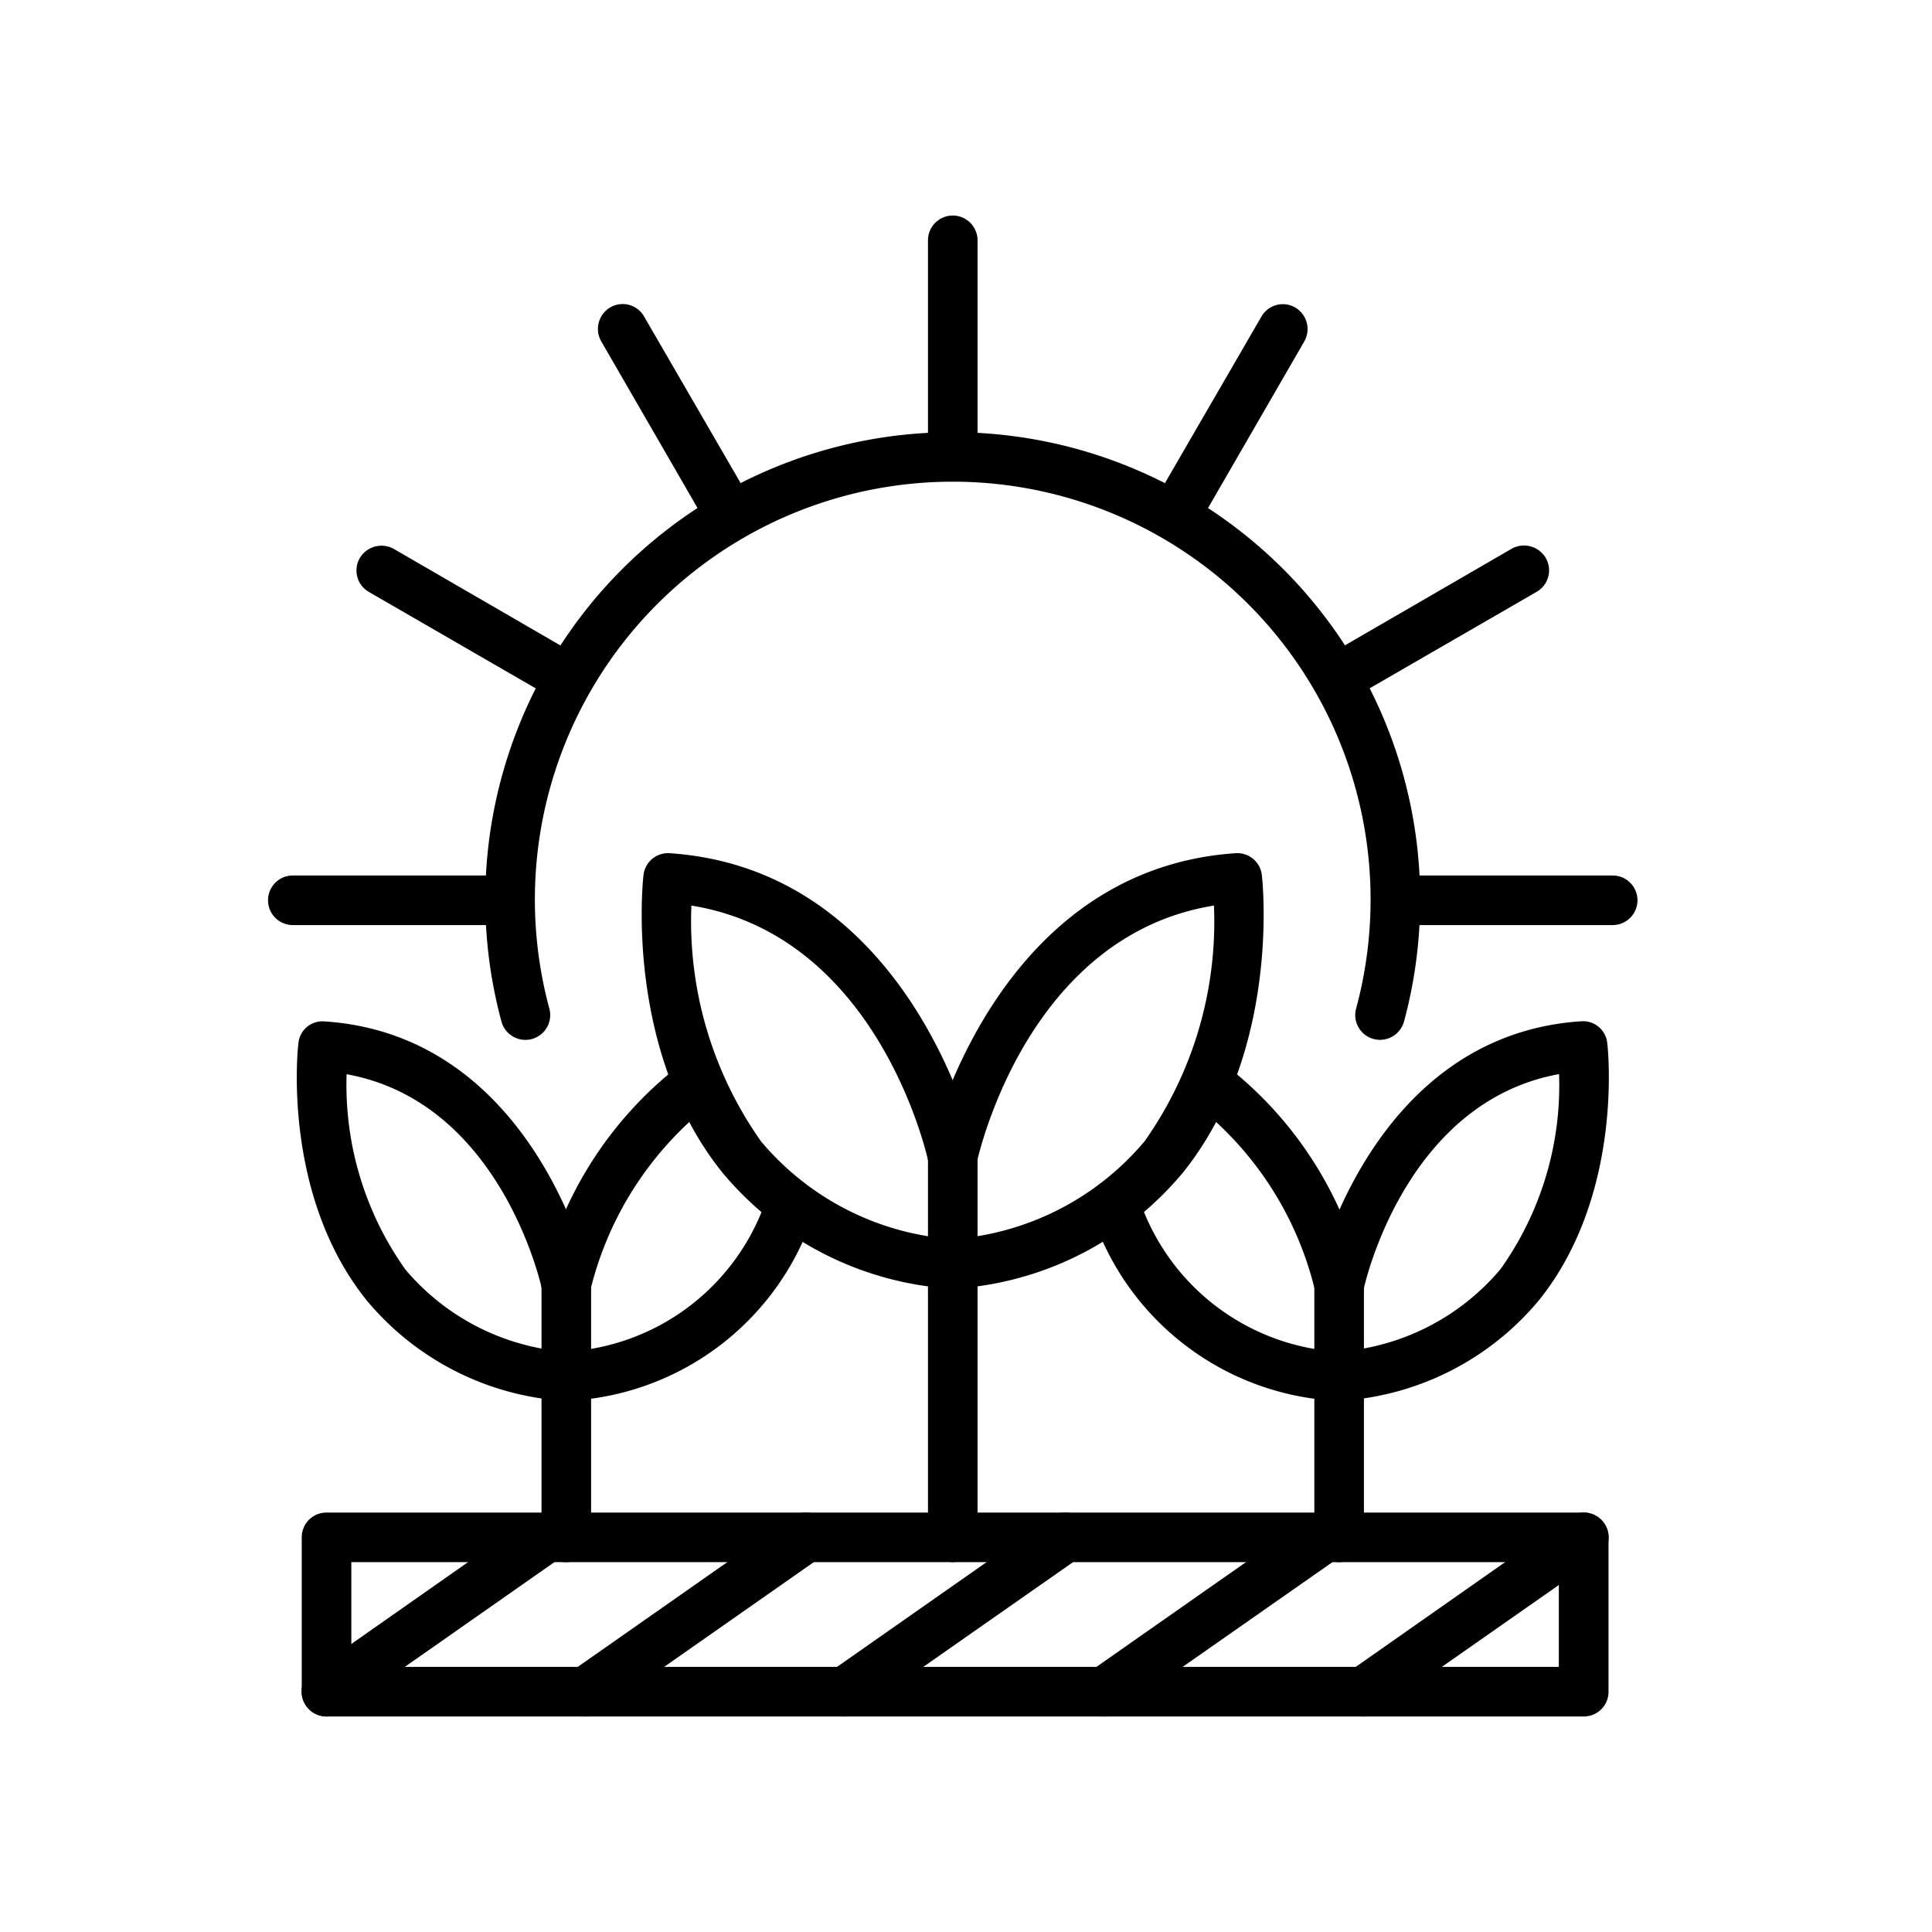 <svg xmlns="http://www.w3.org/2000/svg" xmlns:xlink="http://www.w3.org/1999/xlink" width="60" height="60" viewBox="0 0 60 60">
  <defs>
    <clipPath id="clip-path">
      <rect id="사각형_4260" data-name="사각형 4260" width="60" height="60" transform="translate(274 2325)" fill="#fff" stroke="#707070" stroke-width="1"/>
    </clipPath>
  </defs>
  <g id="esg_icon02" transform="translate(-274 -2325)" clip-path="url(#clip-path)">
    <rect id="사각형_4259" data-name="사각형 4259" width="60" height="60" transform="translate(274 2325)" fill="rgba(255,255,255,0)"/>
    <g id="그룹_6777" data-name="그룹 6777" transform="translate(229.874 2282.995)">
      <path id="패스_8173" data-name="패스 8173" d="M55.589,65.346a.766.766,0,0,1-.77-.77V52.759a.77.77,0,1,1,1.54,0V64.576A.766.766,0,0,1,55.589,65.346Z" transform="translate(18.126 25.172)"/>
      <path id="패스_8174" data-name="패스 8174" d="M55.588,64.511A.768.768,0,0,1,55.5,62.98a8.584,8.584,0,0,0,6.047-3.045A11.813,11.813,0,0,0,63.7,52.616c-5.77.934-7.293,7.674-7.362,7.968a.769.769,0,0,1-1.505-.32c.017-.087,1.964-8.764,9.542-9.274a.766.766,0,0,1,.813.683c.026.216.58,5.45-2.44,9.222a10.055,10.055,0,0,1-7.077,3.616Z" transform="translate(18.126 17.512)"/>
      <path id="패스_8175" data-name="패스 8175" d="M63.45,64.511h-.087a10.055,10.055,0,0,1-7.077-3.616c-3.019-3.772-2.466-9.006-2.44-9.222a.766.766,0,0,1,.813-.683c7.578.51,9.525,9.188,9.542,9.274a.763.763,0,0,1-.588.908.772.772,0,0,1-.917-.588c-.061-.294-1.592-7.033-7.362-7.968A11.84,11.84,0,0,0,57.5,59.943a8.556,8.556,0,0,0,6.038,3.037.768.768,0,0,1-.086,1.531Z" transform="translate(10.264 17.512)"/>
      <path id="패스_8176" data-name="패스 8176" d="M56.976,61.835a.766.766,0,0,1-.77-.77V53.218a.77.77,0,0,1,1.54,0v7.847A.766.766,0,0,1,56.976,61.835Z" transform="translate(28.738 28.684)"/>
      <path id="패스_8177" data-name="패스 8177" d="M56.98,63.386a.768.768,0,0,1-.087-1.531,7.248,7.248,0,0,0,5.1-2.569,9.836,9.836,0,0,0,1.817-6.056c-4.749.865-6.021,6.454-6.073,6.7a.77.77,0,0,1-.917.588.757.757,0,0,1-.588-.908c.017-.078,1.7-7.587,8.262-8.02a.754.754,0,0,1,.813.683c.026.19.5,4.706-2.111,7.968a8.7,8.7,0,0,1-6.134,3.132Z" transform="translate(28.734 22.132)"/>
      <path id="패스_8178" data-name="패스 8178" d="M63.093,58.911l-.087-.009a8.458,8.458,0,0,1-7.552-5.692.769.769,0,1,1,1.445-.528,6.977,6.977,0,0,0,6.272,4.7.768.768,0,0,1-.078,1.531Z" transform="translate(22.621 26.607)"/>
      <path id="패스_8179" data-name="패스 8179" d="M60.434,59.419a.767.767,0,0,1-.753-.606,10.43,10.43,0,0,0-3.6-5.675.77.77,0,1,1,.882-1.263,11.868,11.868,0,0,1,4.222,6.618.769.769,0,0,1-.6.908Z" transform="translate(25.28 23.253)"/>
      <path id="패스_8180" data-name="패스 8180" d="M54.2,61.835a.766.766,0,0,1-.77-.77V53.218a.77.77,0,0,1,1.54,0v7.847A.766.766,0,0,1,54.2,61.835Z" transform="translate(7.513 28.684)"/>
      <path id="패스_8181" data-name="패스 8181" d="M60.926,63.386l-.078-.009a8.7,8.7,0,0,1-6.134-3.132c-2.613-3.261-2.137-7.777-2.111-7.968a.749.749,0,0,1,.813-.683c6.566.433,8.245,7.942,8.262,8.02a.757.757,0,0,1-.588.908.77.77,0,0,1-.917-.588c-.052-.251-1.324-5.84-6.073-6.7a9.9,9.9,0,0,0,1.825,6.064,7.253,7.253,0,0,0,5.087,2.561.768.768,0,0,1-.086,1.531Z" transform="translate(0.79 22.132)"/>
      <path id="패스_8182" data-name="패스 8182" d="M54.2,58.911a.768.768,0,0,1-.078-1.531,6.977,6.977,0,0,0,6.272-4.7.769.769,0,1,1,1.445.528A8.458,8.458,0,0,1,54.284,58.9Z" transform="translate(7.517 26.607)"/>
      <path id="패스_8183" data-name="패스 8183" d="M54.2,59.419l-.156-.017a.769.769,0,0,1-.6-.908,11.868,11.868,0,0,1,4.222-6.618.77.77,0,1,1,.882,1.263,10.489,10.489,0,0,0-3.6,5.675A.767.767,0,0,1,54.2,59.419Z" transform="translate(7.514 23.253)"/>
      <path id="패스_8184" data-name="패스 8184" d="M92.384,59.688H53.341a.766.766,0,0,1-.77-.77V54.125a.766.766,0,0,1,.77-.77H92.384a.766.766,0,0,1,.77.77v4.793A.766.766,0,0,1,92.384,59.688Zm-38.273-1.54h37.5V54.895h-37.5Z" transform="translate(0.926 35.624)"/>
      <path id="패스_8185" data-name="패스 8185" d="M53.346,59.687a.783.783,0,0,1-.632-.329.758.758,0,0,1,.19-1.073l6.834-4.793a.77.77,0,0,1,.882,1.263L53.787,59.54A.792.792,0,0,1,53.346,59.687Z" transform="translate(0.921 35.625)"/>
      <path id="패스_8186" data-name="패스 8186" d="M54.277,59.687a.771.771,0,0,1-.632-.329.764.764,0,0,1,.182-1.073l6.843-4.793a.77.77,0,0,1,.882,1.263L54.718,59.54A.792.792,0,0,1,54.277,59.687Z" transform="translate(8.044 35.625)"/>
      <path id="패스_8187" data-name="패스 8187" d="M55.2,59.687a.8.8,0,0,1-.632-.329.773.773,0,0,1,.19-1.073L61.6,53.493a.77.77,0,1,1,.882,1.263L55.642,59.54A.75.75,0,0,1,55.2,59.687Z" transform="translate(15.165 35.625)"/>
      <path id="패스_8188" data-name="패스 8188" d="M56.132,59.687a.8.8,0,0,1-.632-.329.773.773,0,0,1,.19-1.073l6.843-4.793a.77.77,0,1,1,.882,1.263L56.573,59.54A.75.75,0,0,1,56.132,59.687Z" transform="translate(22.289 35.625)"/>
      <path id="패스_8189" data-name="패스 8189" d="M57.063,59.687a.783.783,0,0,1-.632-.329.773.773,0,0,1,.19-1.073l6.834-4.793a.773.773,0,0,1,1.073.19.758.758,0,0,1-.19,1.073L57.5,59.54A.751.751,0,0,1,57.063,59.687Z" transform="translate(29.412 35.625)"/>
      <path id="패스_8190" data-name="패스 8190" d="M55.589,56.364a.772.772,0,0,1-.77-.77V49.469a.77.77,0,0,1,1.54,0v6.125A.772.772,0,0,1,55.589,56.364Z" transform="translate(18.126 0)"/>
      <path id="패스_8191" data-name="패스 8191" d="M56.415,55.865a.764.764,0,0,1-.381-.1.784.784,0,0,1-.285-1.055l3.071-5.3a.766.766,0,0,1,1.047-.285.776.776,0,0,1,.285,1.055l-3.062,5.3A.78.78,0,0,1,56.415,55.865Z" transform="translate(24.48 2.428)"/>
      <path id="패스_8192" data-name="패스 8192" d="M57.033,54.49a.78.78,0,0,1-.675-.389.766.766,0,0,1,.285-1.047l5.3-3.071A.784.784,0,0,1,63,50.268a.769.769,0,0,1-.285,1.055l-5.3,3.063A.764.764,0,0,1,57.033,54.49Z" transform="translate(29.13 9.063)"/>
      <path id="패스_8193" data-name="패스 8193" d="M63.375,52.608H57.25a.77.77,0,1,1,0-1.54h6.125a.77.77,0,1,1,0,1.54Z" transform="translate(30.834 18.126)"/>
      <path id="패스_8194" data-name="패스 8194" d="M59.345,52.608H53.22a.77.77,0,1,1,0-1.54h6.125a.77.77,0,0,1,0,1.54Z" transform="translate(0 18.126)"/>
      <path id="패스_8195" data-name="패스 8195" d="M58.85,54.49a.772.772,0,0,1-.389-.1l-5.3-3.062a.769.769,0,0,1-.286-1.055.784.784,0,0,1,1.055-.285l5.3,3.071a.766.766,0,0,1,.285,1.047A.777.777,0,0,1,58.85,54.49Z" transform="translate(2.425 9.063)"/>
      <path id="패스_8196" data-name="패스 8196" d="M57.473,55.865a.78.78,0,0,1-.675-.389l-3.062-5.3a.776.776,0,0,1,.285-1.055.766.766,0,0,1,1.047.285l3.071,5.3a.776.776,0,0,1-.285,1.055A.764.764,0,0,1,57.473,55.865Z" transform="translate(9.061 2.428)"/>
      <path id="패스_8197" data-name="패스 8197" d="M81.018,68.33a.738.738,0,0,1-.2-.026.768.768,0,0,1-.545-.943,12.977,12.977,0,1,0-25.054,0,.77.77,0,1,1-1.488.4,14.517,14.517,0,1,1,28.03,0A.774.774,0,0,1,81.018,68.33Z" transform="translate(5.968 5.968)"/>
    </g>
  </g>
</svg>
